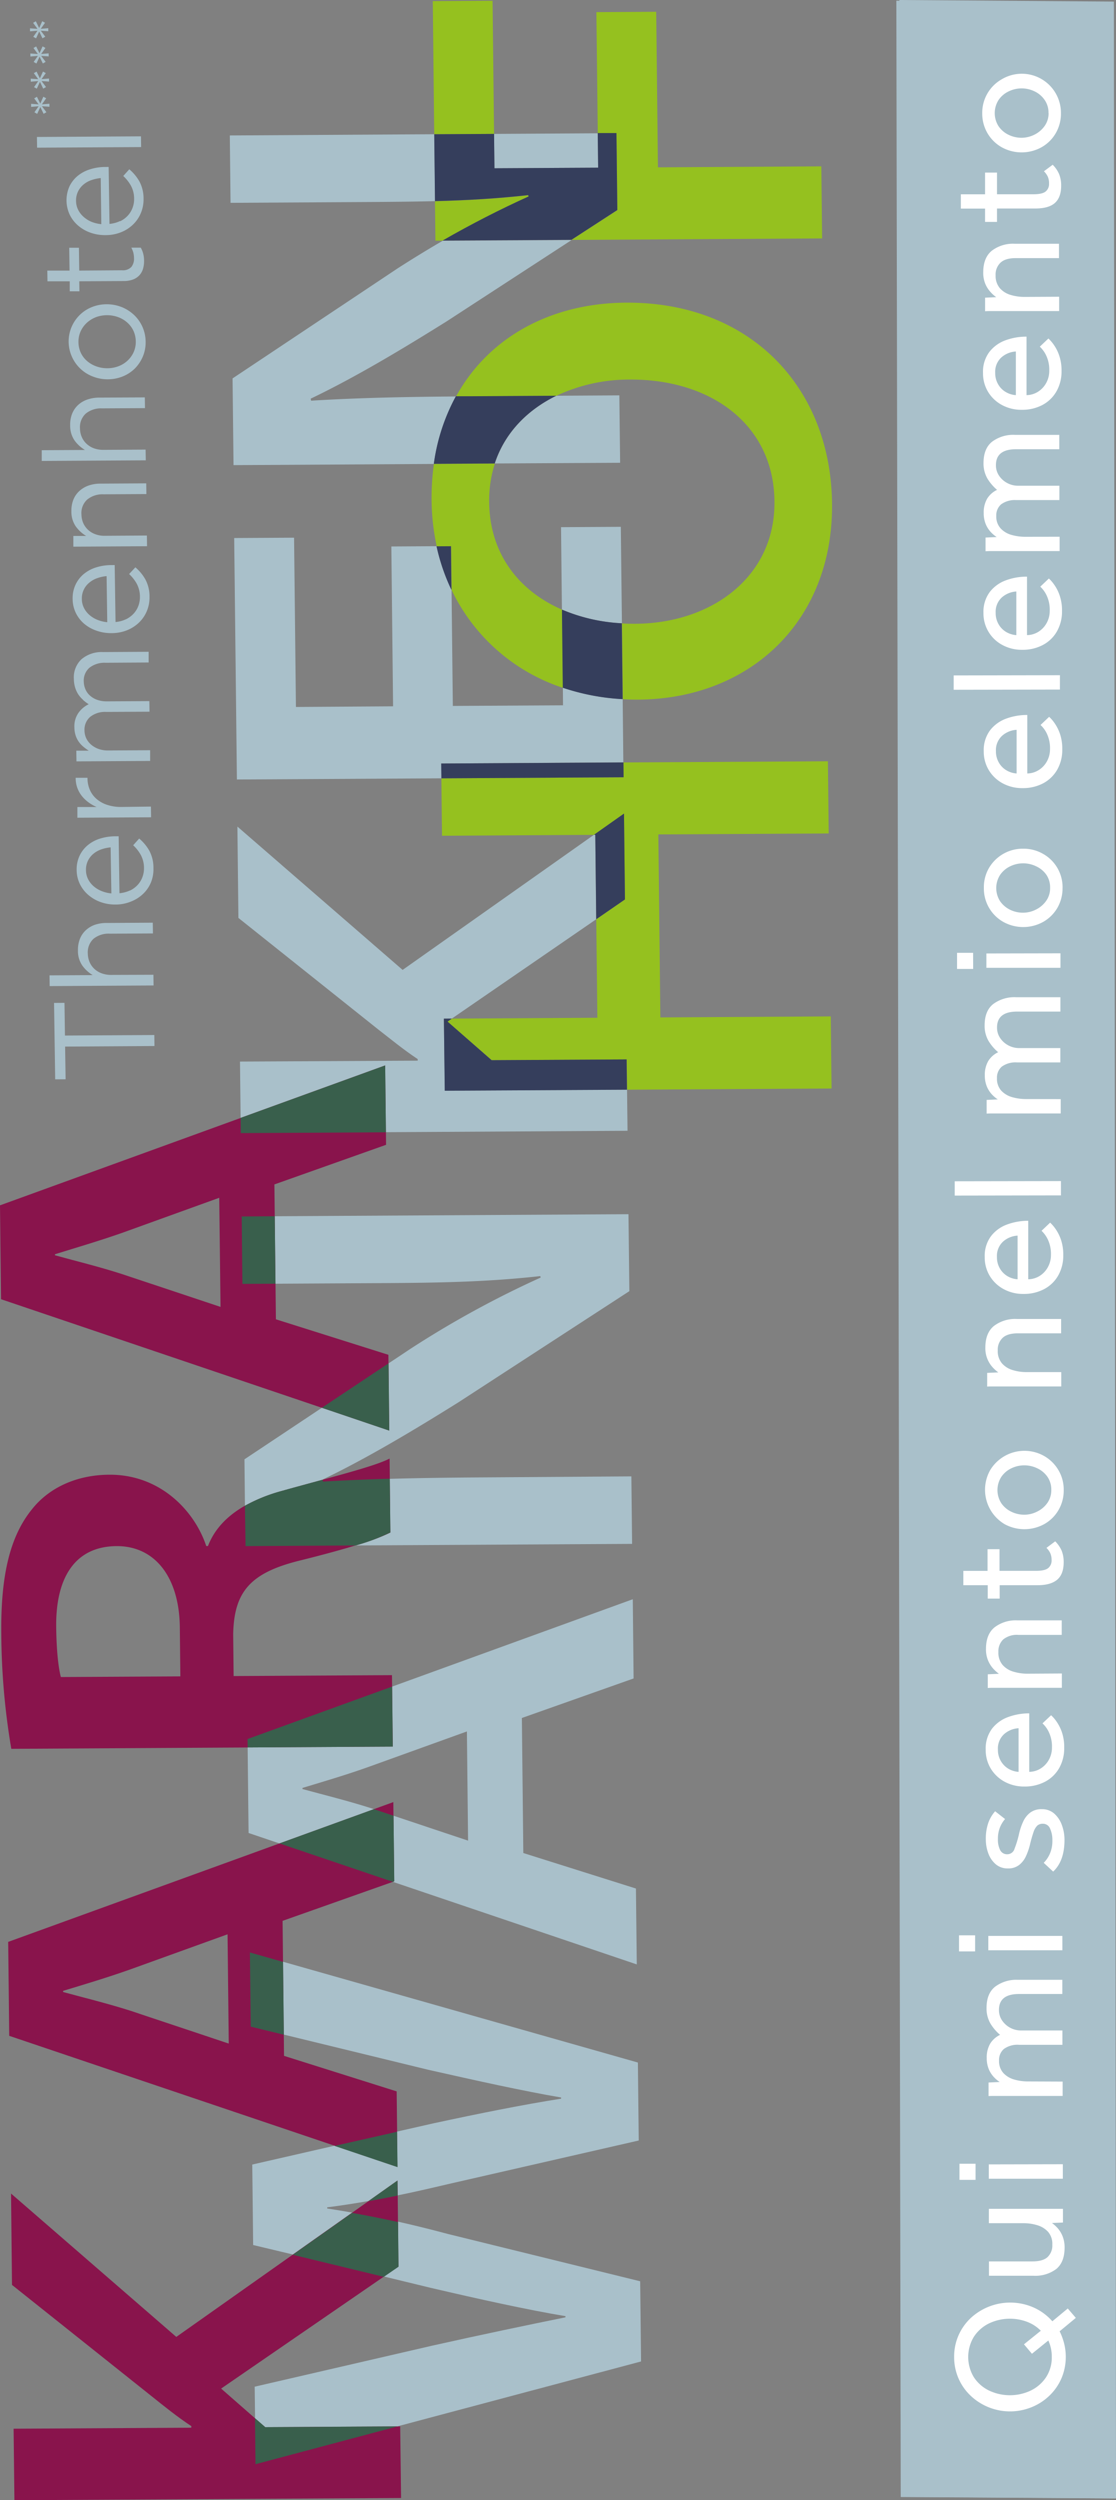 <?xml version="1.0" encoding="UTF-8"?>
<svg xmlns="http://www.w3.org/2000/svg" id="Ebene_1" data-name="Ebene 1" viewBox="0 0 354.49 793.7">
  <rect x="0" y="0" width="354.49" height="793.7" fill="#808080" stroke="none"/>
  <defs>
    <style>.cls-1{fill:#a9c0ca;}.cls-2{fill:#89144c;}.cls-3{fill:#395f4c;}.cls-4{fill:#95c11f;}.cls-5{fill:#353e5c;}.cls-6{fill:#fff;}</style>
  </defs>
  <polygon class="cls-1" points="286.35 792.63 354.49 793.13 353.82 0.5 285.68 0 286.35 792.63"></polygon>
  <path class="cls-2" d="M4.58,793.7,4.32,771l56.45-.32v-.5c-4.55-3-8.72-6.39-12.58-9.47L3.81,725.35l-.3-29L56,741.86l70.28-49.62.29,27.29L70.24,758.26l14,12.26,42.88-.25L127.4,793Z"></path>
  <path class="cls-2" d="M90.22,652.64,126,663.92l.27,24L2.93,646.28,2.6,616.46l122.34-44.38.29,25.16L89.76,609.78ZM72.28,614.05,41.45,625.17C34,627.81,26.66,630,20.05,632v.37c6.73,1.83,14.2,3.66,21.39,5.95l31.22,10.42Z"></path>
  <path class="cls-2" d="M3.59,555.17A224.83,224.83,0,0,1,.41,518.52c-.2-18.81,2.9-31,9.79-39.45,5.25-6.61,13.85-10.86,24.51-10.92,16.3-.1,27.16,11.61,30.8,22.64h.55C69.45,482,77.92,476.63,89,473.44c15.41-4.33,29.82-7.82,34.75-10.42l.26,23.46c-3.54,1.95-13,5-28.57,8.87-16,3.9-21.11,10-21.37,23.48l.14,13.24,50.3-.29.26,22.69Zm53.7-23-.17-15.61c-.18-16-8-25.81-20.07-25.74-13.77.08-19.36,10.79-19.2,25.56.09,8.48.83,13.55,1.48,16Z"></path>
  <path class="cls-2" d="M87.64,418.82l35.73,11.27.26,24.06L.33,412.44,0,382.64l122.35-44.41.28,25.19L87.16,376Zm-18-38.58L38.84,391.36c-7.45,2.61-14.77,4.75-21.38,6.8v.33c6.71,1.86,14.18,3.66,21.39,6l31.2,10.39Z"></path>
  <path class="cls-1" d="M80.9,757.66l.12,10,3.23,2.84,42-.25,77.38-20.6-.28-25.45-61-15c-5.71-1.53-10.92-2.8-15.93-3.93l.15,14.19-4.67,3.21,14.86,3.6c15.66,3.65,30.83,7,42.86,9v.37c-11.18,2.26-27.31,5.63-42.35,9Zm-.77-70.52.28,25.55,12.58,3,18.84-13.3c-2.6-.46-5.21-.88-7.9-1.3v-.37c4.51-.57,8.8-1.23,13.09-2l9.25-6.55.07,4.75c5-1,10.14-2.19,15.88-3.54l60.67-13.87-.27-24.75-112.72-32,.25,23.13,45.93,11.18c15.35,3.45,29.63,6.64,42.16,8.79v.37c-12.17,1.91-25.84,4.66-40.48,7.81l-11.66,2.64.14,11.23-20-6.74Z"></path>
  <path class="cls-3" d="M117,698.79c3.07-.55,6.15-1.15,9.31-1.8l-.06-4.75Zm-24,17,28.92,7,4.67-3.21-.15-14.19c-5-1.1-9.74-2.05-14.6-2.9ZM81,767.68l.16,14.59,45.1-12-42,.24Z"></path>
  <path class="cls-3" d="M106.27,681.22l20,6.74-.13-11.23Zm-26.89-61.4.26,23.55,10.52,2.56-.25-23.12Z"></path>
  <path class="cls-1" d="M78.66,554.73l.3,27.16,9.8,3.31,30-10.88-1.3-.43c-7.21-2.29-14.67-4.12-21.38-5.95l0-.36c6.61-2,14-4.16,21.38-6.81l30.85-11.12.37,34.67L125,576.41l.23,20.82-.46.16,77.5,26.22L202,599.52l-35.77-11.27-.46-42.87,35.49-12.55L201,507.68l-76.43,27.73.21,19.05Z"></path>
  <polygon class="cls-3" points="88.77 585.2 124.78 597.39 125.24 597.23 125 576.41 118.76 574.32 88.77 585.2"></polygon>
  <polygon class="cls-3" points="78.63 552.06 78.66 554.73 124.76 554.46 124.55 535.41 78.63 552.06"></polygon>
  <path class="cls-1" d="M112.86,490.61l87.92-.5-.23-21.43L153.4,469c-10.52.07-20.18.19-29.59.46l.19,17.07a66.92,66.92,0,0,1-11.14,4.13M77.65,463.27,77.8,478A52.33,52.33,0,0,1,89,473.44c4.66-1.31,9.24-2.54,13.47-3.7v-.05c14.16-6.79,29.06-15.72,43.18-24.54l54.26-35.27-.28-24.43-112.35.65.24,21.42,35.09-.2c17.71-.11,32.49-.39,49-2.22l.14.46a312.47,312.47,0,0,0-41.64,22.8l-6.68,4.45.23,21.34-21.41-7.25Z"></path>
  <path class="cls-3" d="M77.8,478,78,490.82l34.91-.2A66.68,66.68,0,0,0,124,486.48l-.19-17.06c-7.11.2-14.09.5-21.21.91l-.14-.58c-4.23,1.15-8.81,2.39-13.47,3.69A51.83,51.83,0,0,0,77.8,478"></path>
  <path class="cls-3" d="M102.23,446.9l21.41,7.25-.23-21.35ZM76.78,386.17,77,407.58l10.5-.06-.23-21.42Z"></path>
  <path class="cls-1" d="M75.41,262.4l.32,29,44.33,35.34c3.89,3,8,6.42,12.62,9.47v.5L76.23,337l.2,17.86,45.92-16.66.24,21.22,76.74-.45-.15-13.07-57.87.33L141,323.38l2.48,0,45.88-31.54L189.09,265h-.42L127.89,307.9Z"></path>
  <polygon class="cls-3" points="76.43 354.89 76.48 359.71 122.58 359.45 122.35 338.23 76.43 354.89"></polygon>
  <path class="cls-1" d="M178.21,167.35l.28,26.16a55.77,55.77,0,0,0,19.06,4.36l-.35-30.63ZM74.39,170.8l.86,76.65,65-.37-.06-4.7L198,242l-.21-20.09a71.21,71.21,0,0,1-19-3.6l.05,5.59-35,.2-.41-36.86a64.43,64.43,0,0,1-4.74-13.85l-14.38.09.55,50.74L94,224.43l-.59-53.74Z"></path>
  <path class="cls-1" d="M156.93,42.51l.12,10.91L190,53.23l-.11-10.92Zm.2,104.62,39.85-.22-.25-21.4-20,.12c-9.17,4.45-16.35,11.72-19.55,21.5m-83.31-27,.31,27.53,63.64-.38a62.41,62.41,0,0,1,7-21.42c-16.44.13-30.93.42-46,1.34l-.14-.64c14.18-6.78,29.07-15.72,43.19-24.54l39.69-25.82-40.93.23q-7.08,4.11-14.32,8.76ZM73,43l.23,21.39,45.59-.27c6.8-.05,13.17-.11,19.38-.27l-.24-21.24Z"></path>
  <polygon class="cls-4" points="140.2 247.08 140.4 265.31 188.67 265.02 198.21 258.29 198.51 285.54 189.4 291.82 189.75 323.09 143.52 323.36 142.15 324.31 156.2 336.57 199.08 336.32 199.19 345.93 264.14 345.55 263.89 322.66 209.76 322.98 209.12 264.89 263.23 264.58 262.98 241.67 198.03 242.04 198.08 246.75 140.2 247.08"></polygon>
  <path class="cls-5" d="M188.67,265h.42l.31,26.81,9.11-6.28-.3-27.26ZM141,323.37l.27,22.89,57.88-.33-.11-9.62-42.88.25-14-12.25,1.37-.95Z"></path>
  <polygon class="cls-5" points="140.15 242.38 140.2 247.08 198.08 246.74 198.03 242.04 140.15 242.38"></polygon>
  <path class="cls-4" d="M144.8,125.82l4.79,0,27.1-.16a54.24,54.24,0,0,1,23.24-5.17C226,120.31,245.72,134.91,246,159l0,.19c.28,23.72-19.72,38.69-44.22,38.83-1.42,0-2.82,0-4.2-.12l.26,24.08q2.4.13,4.86.12c35.6-.21,62-25,61.59-62.22v-.16c-.42-36.83-26-63.87-65.43-63.64-24,.14-43.72,11.08-54,29.78m-7.77,33a72.32,72.32,0,0,0,1.63,14.57l4.58,0,.16,13.88a59.92,59.92,0,0,0,35.38,31.06l-.28-24.82c-13.62-5.92-23-17.58-23.18-34.13a38.33,38.33,0,0,1,1.81-12.26l-19.36.11a78.1,78.1,0,0,0-.74,11.62"></path>
  <path class="cls-5" d="M178.5,193.52l.27,24.81a71.21,71.21,0,0,0,19,3.62l-.27-24.09a55.54,55.54,0,0,1-19-4.34m-39.84-20.09a63.79,63.79,0,0,0,4.73,13.84l-.15-13.87Z"></path>
  <path class="cls-5" d="M137.77,147.24l19.36-.11c3.21-9.78,10.39-17,19.56-21.5l-27.1.16-4.79,0a62.42,62.42,0,0,0-7,21.42"></path>
  <path class="cls-4" d="M181.52,76.16l79.62-.47-.25-22.88-51.9.31-.55-49.38-19,.11.44,38.46,5.95,0,.27,24.42ZM138.17,63.84l.14,12.57,2.28,0a306.6,306.6,0,0,1,27.33-14l-.15-.44c-10.14,1.14-19.65,1.66-29.6,1.92M137.47.35l.46,42.27,19-.11L156.46.24Z"></path>
  <path class="cls-5" d="M137.93,42.62l.24,21.22c9.94-.26,19.45-.78,29.6-1.91l.14.43c-9.09,4.11-18.13,8.73-27.32,14l40.93-.24,14.57-9.46-.28-24.42-5.94,0L190,53.23l-32.94.19-.12-10.91Z"></path>
  <path class="cls-6" d="M337.62,741.8a20.6,20.6,0,0,1,1.7,8.49,19.31,19.31,0,0,1-1.51,7.84,17.12,17.12,0,0,1-4.16,5.88,18,18,0,0,1-6.22,3.71A22.05,22.05,0,0,1,319.8,769a21,21,0,0,1-7.47-1.41,19.71,19.71,0,0,1-6.28-3.82,18.31,18.31,0,0,1-4.31-5.87,17.66,17.66,0,0,1-1.6-7.6,25.34,25.34,0,0,1,.32-4.25,17.72,17.72,0,0,1,1-3.58,16.86,16.86,0,0,1,1.59-3.11,27.82,27.82,0,0,1,2.14-2.81l3.25,2.72a19.38,19.38,0,0,0-1.76,2.21,14.58,14.58,0,0,0-1.35,2.5,15.45,15.45,0,0,0-.89,2.95,18.54,18.54,0,0,0-.32,3.56,12.9,12.9,0,0,0,1.25,5.66,13.78,13.78,0,0,0,3.36,4.47,16.07,16.07,0,0,0,5,2.94,17.12,17.12,0,0,0,6,1.1,18.66,18.66,0,0,0,6.32-1,14.77,14.77,0,0,0,5-2.89,13.37,13.37,0,0,0,3.31-4.58,14.86,14.86,0,0,0,1.18-6.06,16.09,16.09,0,0,0-1.11-6,17.71,17.71,0,0,0-2.7-4.72l-9.45-.08v11.26l-3.79,0V735.29l15.07.11a24.24,24.24,0,0,1,4.08,6.4"></path>
  <path class="cls-6" d="M326,717.71a5.14,5.14,0,0,0,4.28,2.08,4.94,4.94,0,0,0,2.38-.53,5.58,5.58,0,0,0,1.76-1.49,6.78,6.78,0,0,0,1.1-2.18,8.56,8.56,0,0,0,.38-2.6,10.93,10.93,0,0,0-.57-3.56,9.46,9.46,0,0,0-1.57-2.91,7.46,7.46,0,0,0-2.38-2,6.53,6.53,0,0,0-3.06-.74l-2.71,0c-.29,1-.56,2.19-.81,3.5a23.38,23.38,0,0,0-.37,4.5,9.6,9.6,0,0,0,1.57,5.91m-11.5-1.39a23.94,23.94,0,0,0,1.49,3.89l-3.41,1.19a27.25,27.25,0,0,1-1.71-4.6,21.08,21.08,0,0,1-.62-5.35c0-3.73.94-6.59,2.83-8.59s4.7-3,8.41-3l17.11.13V704l-4.22,0a13.78,13.78,0,0,1,3.36,3.86,11.57,11.57,0,0,1,1.46,6.06,13.33,13.33,0,0,1-.53,3.72,10.13,10.13,0,0,1-1.65,3.26,8.27,8.27,0,0,1-2.74,2.31,8,8,0,0,1-3.84.84,8.61,8.61,0,0,1-3.92-.88,7.82,7.82,0,0,1-2.85-2.42A11.76,11.76,0,0,1,322,717a17.57,17.57,0,0,1-.6-4.74,29.12,29.12,0,0,1,.32-4.59,33.33,33.33,0,0,1,.87-3.8h-1a7.22,7.22,0,0,0-5.71,2.09,8.56,8.56,0,0,0-1.91,6,15.94,15.94,0,0,0,.57,4.42"></path>
  <path class="cls-6" d="M338.63,683.08v4.07l-28-.21v-4.07l4.88,0a13.23,13.23,0,0,1-3.88-3.62,9.72,9.72,0,0,1-1.6-5.77,11.26,11.26,0,0,1,.81-4.41,9.06,9.06,0,0,1,2.3-3.26,10,10,0,0,1,3.54-2,13.71,13.71,0,0,1,4.55-.68l17.37.13v4.07l-16.34-.13a9.15,9.15,0,0,0-6.17,1.91,7,7,0,0,0-2.27,5.59,8.33,8.33,0,0,0,.63,3.25,7.56,7.56,0,0,0,1.78,2.63,8.14,8.14,0,0,0,2.79,1.74,10.25,10.25,0,0,0,3.57.63Z"></path>
  <polygon class="cls-6" points="314.14 651.15 310.62 651.12 310.6 628.08 313.26 628.1 335.08 646.44 335.07 628.27 338.59 628.29 338.6 651.96 335.95 651.94 314.13 633.66 314.14 651.15"></polygon>
  <path class="cls-6" d="M338.56,596.33l-28-.21v-4.07l28,.21Zm-34.09,0-4.6,0v-4.65l4.6,0Z"></path>
  <path class="cls-6" d="M338.55,574.51v4.07l-28-.21V574.3l4.87,0a13.11,13.11,0,0,1-3.87-3.63,9.63,9.63,0,0,1-1.6-5.77,11.07,11.07,0,0,1,.8-4.4,9.06,9.06,0,0,1,2.3-3.26,10.2,10.2,0,0,1,3.55-2,13.65,13.65,0,0,1,4.54-.67l17.37.12v4.07l-16.35-.12a9.1,9.1,0,0,0-6.17,1.91,6.94,6.94,0,0,0-2.27,5.58,8.57,8.57,0,0,0,.63,3.26,7.78,7.78,0,0,0,1.79,2.63,8.08,8.08,0,0,0,2.79,1.73,10,10,0,0,0,3.57.64Z"></path>
  <path class="cls-6" d="M313.33,498.21a10.59,10.59,0,0,1-1.79-2.1,10.28,10.28,0,0,1-1.19-2.62,11.43,11.43,0,0,1-.44-3.26,9.41,9.41,0,0,1,3-7.42c2-1.79,4.75-2.66,8.25-2.64l17.32.13v4.07l-16.35-.12a9.27,9.27,0,0,0-6.25,1.83,6.44,6.44,0,0,0-2.19,5.19,7.55,7.55,0,0,0,.57,2.91,6.82,6.82,0,0,0,1.68,2.41,8,8,0,0,0,2.74,1.66,10.54,10.54,0,0,0,3.68.64l16.13.12v4l-16.45-.12a9.11,9.11,0,0,0-6.15,1.83,6.33,6.33,0,0,0-2.18,5.13,6.88,6.88,0,0,0,.65,3,7.42,7.42,0,0,0,1.84,2.42,8.77,8.77,0,0,0,2.79,1.63,10.23,10.23,0,0,0,3.54.61l16,.12v4.07l-28-.21v-4.07l4.71,0a22.09,22.09,0,0,1-2-1.52,9.49,9.49,0,0,1-1.7-1.88,9.32,9.32,0,0,1-1.17-2.39,9.9,9.9,0,0,1-.43-3.07,8.9,8.9,0,0,1,1.59-5.48,10.15,10.15,0,0,1,4-3.25,18.15,18.15,0,0,1-2.16-1.68"></path>
  <path class="cls-6" d="M322.93,447.17a14.44,14.44,0,0,0-3.63.73,9.66,9.66,0,0,0-3,1.66,8.07,8.07,0,0,0-2.08,2.61,7.85,7.85,0,0,0-.78,3.59,7.5,7.5,0,0,0,.73,3.31,8.82,8.82,0,0,0,2,2.7,10.62,10.62,0,0,0,3,1.91,13,13,0,0,0,3.79,1Zm7.12,16.48a9.52,9.52,0,0,0,3-2.14,9.2,9.2,0,0,0,1.84-2.95,9.65,9.65,0,0,0,.62-3.43,10.21,10.21,0,0,0-1.09-4.89,14.75,14.75,0,0,0-2.87-3.75l2.33-2.52a17.37,17.37,0,0,1,3.82,4.73,13.74,13.74,0,0,1,1.43,6.56,13.18,13.18,0,0,1-4,9.6,14,14,0,0,1-4.63,2.93,15.48,15.48,0,0,1-5.95,1,16.61,16.61,0,0,1-5.71-1,14.36,14.36,0,0,1-4.66-2.76,13,13,0,0,1-3.11-4.17,12.15,12.15,0,0,1-1.14-5.26,12,12,0,0,1,1.16-5.38,11.79,11.79,0,0,1,3.16-4,13.78,13.78,0,0,1,4.71-2.44,19.08,19.08,0,0,1,5.79-.8h.59a4.53,4.53,0,0,1,.71.06v21.61a11.53,11.53,0,0,0,4-1"></path>
  <path class="cls-6" d="M338.45,431.38l-28-.21V427.1l28,.21Zm-34.1,0-4.6,0V426.7l4.6,0Z"></path>
  <path class="cls-6" d="M338.43,409.56v4.07l-28-.21v-4.07l4.87,0a13.36,13.36,0,0,1-3.87-3.63,9.7,9.7,0,0,1-1.6-5.77,11.25,11.25,0,0,1,.81-4.4,9.06,9.06,0,0,1,2.3-3.26,10.15,10.15,0,0,1,3.54-2,13.69,13.69,0,0,1,4.54-.67l17.38.13v4.06l-16.34-.12a9.08,9.08,0,0,0-6.17,1.91,6.91,6.91,0,0,0-2.27,5.58,8.56,8.56,0,0,0,.62,3.26,7.78,7.78,0,0,0,1.79,2.63,8.27,8.27,0,0,0,2.79,1.73,10,10,0,0,0,3.57.64Z"></path>
  <path class="cls-6" d="M322.86,356.77a14.45,14.45,0,0,0-3.62.73,9.44,9.44,0,0,0-3,1.66,8.09,8.09,0,0,0-2.09,2.61,7.85,7.85,0,0,0-.78,3.59,7.51,7.51,0,0,0,.74,3.31,8.63,8.63,0,0,0,2,2.7,10.59,10.59,0,0,0,3,1.91,12.64,12.64,0,0,0,3.79,1ZM330,373.25a9.75,9.75,0,0,0,3-2.14,9.2,9.2,0,0,0,1.84-2.95,9.43,9.43,0,0,0,.61-3.43,10.32,10.32,0,0,0-1.08-4.89,14.75,14.75,0,0,0-2.87-3.75l2.32-2.52a16.86,16.86,0,0,1,3.82,4.73,13.64,13.64,0,0,1,1.44,6.57,13.36,13.36,0,0,1-1.05,5.27,12.93,12.93,0,0,1-3,4.32,14.08,14.08,0,0,1-4.63,2.93,15.51,15.51,0,0,1-5.95,1.05,16.57,16.57,0,0,1-5.71-1,14.54,14.54,0,0,1-4.66-2.76,12.83,12.83,0,0,1-3.12-4.17,12.45,12.45,0,0,1-1.14-5.26,12,12,0,0,1,1.17-5.38,11.54,11.54,0,0,1,3.16-4,13.58,13.58,0,0,1,4.7-2.45,19.19,19.19,0,0,1,5.8-.8h.59a4.41,4.41,0,0,1,.7.06l0,21.61a11.53,11.53,0,0,0,4-1"></path>
  <path class="cls-6" d="M313.2,317.83a10.93,10.93,0,0,1-1.79-2.1,10.28,10.28,0,0,1-1.19-2.62,11.32,11.32,0,0,1-.43-3.25,9.4,9.4,0,0,1,3-7.43q3-2.67,8.26-2.63l17.31.13V304L322,303.87a9.29,9.29,0,0,0-6.25,1.83,6.44,6.44,0,0,0-2.19,5.19,7.75,7.75,0,0,0,.58,2.91,7,7,0,0,0,1.68,2.42,8.23,8.23,0,0,0,2.73,1.65,10.32,10.32,0,0,0,3.68.64l16.13.12v4l-16.45-.13a9.08,9.08,0,0,0-6.14,1.83,6.38,6.38,0,0,0-2.19,5.14,7,7,0,0,0,.65,3,7.31,7.31,0,0,0,1.84,2.42,9,9,0,0,0,2.79,1.63,10.27,10.27,0,0,0,3.54.61l16,.12v4.07l-28-.21v-4.07l4.71,0a22.08,22.08,0,0,1-2-1.53,9.57,9.57,0,0,1-1.71-1.88,9.32,9.32,0,0,1-1.17-2.39,9.85,9.85,0,0,1-.43-3.07,9,9,0,0,1,1.59-5.48,10.11,10.11,0,0,1,4-3.25,16.38,16.38,0,0,1-2.17-1.68"></path>
  <polygon class="cls-6" points="304.32 239.12 304.34 261.68 317.27 261.78 317.26 241.6 321.16 241.63 321.17 261.81 334.43 261.91 334.42 239.08 338.31 239.12 338.33 266.11 300.45 265.83 300.43 239.09 304.32 239.12"></polygon>
  <polygon class="cls-6" points="338.3 226.8 298.79 226.51 298.79 222.44 338.3 222.74 338.3 226.8"></polygon>
  <path class="cls-6" d="M322.74,189a14.92,14.92,0,0,0-3.62.74,9.25,9.25,0,0,0-3,1.66A7.94,7.94,0,0,0,314,194a7.85,7.85,0,0,0-.79,3.59,7.54,7.54,0,0,0,.74,3.31,8.79,8.79,0,0,0,2,2.7,10.82,10.82,0,0,0,3,1.91,13,13,0,0,0,3.79,1Zm7.13,16.49a9.52,9.52,0,0,0,3-2.14,9.2,9.2,0,0,0,1.84-2.95,9.65,9.65,0,0,0,.62-3.43,10.32,10.32,0,0,0-1.09-4.89,14.58,14.58,0,0,0-2.87-3.75l2.33-2.52a17.22,17.22,0,0,1,3.82,4.73,13.74,13.74,0,0,1,1.43,6.56,13.38,13.38,0,0,1-1.05,5.28,12.93,12.93,0,0,1-3,4.32,14.13,14.13,0,0,1-4.63,2.93,15.9,15.9,0,0,1-5.95,1,16.8,16.8,0,0,1-5.71-1,14.72,14.72,0,0,1-4.66-2.76,12.8,12.8,0,0,1-3.11-4.17,12.15,12.15,0,0,1-1.14-5.26,12,12,0,0,1,1.16-5.39,11.85,11.85,0,0,1,3.16-4,14,14,0,0,1,4.71-2.45,19.72,19.72,0,0,1,5.79-.8h.59a4.64,4.64,0,0,1,.71.06v21.61a11.76,11.76,0,0,0,4-1"></path>
  <path class="cls-6" d="M313.08,150a10.54,10.54,0,0,1-1.78-2.1,10,10,0,0,1-1.2-2.62,11.39,11.39,0,0,1-.43-3.26,9.38,9.38,0,0,1,3-7.42q3-2.67,8.25-2.64l17.32.13v4.07l-16.35-.12a9.26,9.26,0,0,0-6.24,1.83,6.44,6.44,0,0,0-2.19,5.19A7.55,7.55,0,0,0,314,146a6.82,6.82,0,0,0,1.68,2.41,8.09,8.09,0,0,0,2.73,1.66,10.36,10.36,0,0,0,3.68.64l16.13.12v4l-16.45-.12a9.1,9.1,0,0,0-6.14,1.83,6.37,6.37,0,0,0-2.19,5.13,7,7,0,0,0,.65,3,7.45,7.45,0,0,0,1.84,2.42,9,9,0,0,0,2.79,1.63,10.28,10.28,0,0,0,3.55.61l16,.12v4.07l-28-.21v-4.07l4.71,0a23.44,23.44,0,0,1-2-1.52,9.62,9.62,0,0,1-1.71-1.89,9.08,9.08,0,0,1-1.16-2.38,9.84,9.84,0,0,1-.44-3.07,9,9,0,0,1,1.59-5.48,10.18,10.18,0,0,1,4-3.25,18.25,18.25,0,0,1-2.17-1.68"></path>
  <path class="cls-6" d="M322.68,99a14.62,14.62,0,0,0-3.63.73,9.7,9.7,0,0,0-3,1.66,8.09,8.09,0,0,0-2.09,2.61,7.85,7.85,0,0,0-.78,3.59,7.72,7.72,0,0,0,.73,3.32,8.9,8.9,0,0,0,2,2.69,10.68,10.68,0,0,0,3,1.91,12.8,12.8,0,0,0,3.79,1Zm7.13,16.48a9.59,9.59,0,0,0,3-2.14,8.86,8.86,0,0,0,1.84-3,9.44,9.44,0,0,0,.62-3.43,10.32,10.32,0,0,0-1.08-4.89,14.75,14.75,0,0,0-2.87-3.75l2.32-2.52a17,17,0,0,1,3.82,4.73,13.64,13.64,0,0,1,1.44,6.57,13.36,13.36,0,0,1-1.05,5.27,13,13,0,0,1-3,4.32,14,14,0,0,1-4.62,2.93,15.51,15.51,0,0,1-6,1,16.43,16.43,0,0,1-5.72-1,14.6,14.6,0,0,1-4.65-2.76,12.83,12.83,0,0,1-3.12-4.17,12.27,12.27,0,0,1-1.14-5.26,12.12,12.12,0,0,1,1.16-5.38,11.69,11.69,0,0,1,3.17-4,13.58,13.58,0,0,1,4.7-2.45,19.19,19.19,0,0,1,5.8-.8h.59a4.41,4.41,0,0,1,.7.06l0,21.61a11.59,11.59,0,0,0,4-1"></path>
  <path class="cls-6" d="M338.2,79.5v4.07l-28-.21V79.29l4.87,0a13.21,13.21,0,0,1-3.87-3.62,9.66,9.66,0,0,1-1.6-5.78,11.43,11.43,0,0,1,.8-4.4,9.19,9.19,0,0,1,2.3-3.26,10.11,10.11,0,0,1,3.55-2,13.65,13.65,0,0,1,4.54-.68l17.38.13v4.07l-16.35-.13a9.07,9.07,0,0,0-6.16,1.91,6.88,6.88,0,0,0-2.27,5.59,8.55,8.55,0,0,0,.62,3.25A7.68,7.68,0,0,0,315.82,77a8.45,8.45,0,0,0,2.79,1.74,10.21,10.21,0,0,0,3.57.63Z"></path>
  <path class="cls-6" d="M330.22,41.24c1.73,0,2.94-.4,3.62-1.24a5.07,5.07,0,0,0,1-3.32,8.4,8.4,0,0,0-.22-2,8.73,8.73,0,0,0-.76-2l3.57,0a9,9,0,0,1,.9,2.25,10.9,10.9,0,0,1,.3,2.67,10.77,10.77,0,0,1-.43,3.06,6.23,6.23,0,0,1-1.38,2.45,6.32,6.32,0,0,1-2.46,1.59,10.11,10.11,0,0,1-3.63.56l-16.89-.13V49l-3.68,0v-3.8l-8.44-.06V41l8.44.06V32.43l3.68,0v8.67Z"></path>
  <polygon class="cls-1" points="49.02 328.57 49.07 332.06 20.68 332.24 20.84 342.62 17.53 342.64 17.17 318.38 20.48 318.36 20.63 328.74 49.02 328.57"></polygon>
  <path class="cls-1" d="M48.73,309.44l.05,3.4-33,.2-.05-3.41,13.72-.08a11.08,11.08,0,0,1-3.28-3,8.14,8.14,0,0,1-1.41-4.81,9.36,9.36,0,0,1,.63-3.7,7.45,7.45,0,0,1,1.88-2.75,8.31,8.31,0,0,1,2.94-1.74A11.41,11.41,0,0,1,34,293l14.53-.09.05,3.41-13.67.08A7.6,7.6,0,0,0,29.73,298a5.82,5.82,0,0,0-1.84,4.7,7.23,7.23,0,0,0,.57,2.72A6.5,6.5,0,0,0,30,307.6,6.85,6.85,0,0,0,32.34,309a8.68,8.68,0,0,0,3,.49Z"></path>
  <path class="cls-1" d="M35.14,269a12.11,12.11,0,0,0-3,.65,8,8,0,0,0-2.51,1.42,6.64,6.64,0,0,0-1.71,2.21,6.44,6.44,0,0,0-.61,3,6.31,6.31,0,0,0,.65,2.77,7.38,7.38,0,0,0,1.71,2.23,8.84,8.84,0,0,0,2.53,1.56,10.9,10.9,0,0,0,3.18.78Zm6.15,13.71a8.08,8.08,0,0,0,2.47-1.83,7.57,7.57,0,0,0,1.5-2.49,8.12,8.12,0,0,0,.48-2.87,8.72,8.72,0,0,0-1-4.08,12.36,12.36,0,0,0-2.44-3.11l1.91-2.13a14.08,14.08,0,0,1,3.25,3.92,11.39,11.39,0,0,1,1.28,5.47A11.1,11.1,0,0,1,48,280a10.62,10.62,0,0,1-2.43,3.65,11.66,11.66,0,0,1-3.84,2.5,13,13,0,0,1-5,1,13.8,13.8,0,0,1-4.79-.79A12.45,12.45,0,0,1,28,284.06a10.84,10.84,0,0,1-2.65-3.46,10.34,10.34,0,0,1-1-4.39,10.11,10.11,0,0,1,.91-4.51,9.73,9.73,0,0,1,2.6-3.38,11.39,11.39,0,0,1,3.91-2.1,16.39,16.39,0,0,1,4.83-.74h.5c.18,0,.37,0,.59,0l.26,18.08a10,10,0,0,0,3.36-.9"></path>
  <path class="cls-1" d="M47.94,256.05l.05,3.4-23.41.14,0-3.4,6.11,0A13.18,13.18,0,0,1,28,254.62a11,11,0,0,1-2.14-2.11,9.38,9.38,0,0,1-1.37-2.6,9.15,9.15,0,0,1-.45-3l3.75,0v.27a9.3,9.3,0,0,0,.73,3.51,8.06,8.06,0,0,0,2.08,2.88,9.77,9.77,0,0,0,3.4,1.92,13.88,13.88,0,0,0,4.65.68Z"></path>
  <path class="cls-1" d="M26.38,222.16a9.29,9.29,0,0,1-1.52-1.73,8.83,8.83,0,0,1-1-2.19,9.77,9.77,0,0,1-.4-2.71,7.89,7.89,0,0,1,2.42-6.25A9.89,9.89,0,0,1,32.72,207l14.49-.09,0,3.4-13.67.09A7.76,7.76,0,0,0,28.38,212a5.41,5.41,0,0,0-1.77,4.37,6.49,6.49,0,0,0,.52,2.43,5.62,5.62,0,0,0,1.43,2,7,7,0,0,0,2.3,1.36,9,9,0,0,0,3.09.49l13.49-.08.05,3.36L33.73,226a7.58,7.58,0,0,0-5.12,1.6,5.36,5.36,0,0,0-1.77,4.32,6,6,0,0,0,.58,2.51,6.19,6.19,0,0,0,1.57,2,7.65,7.65,0,0,0,2.35,1.34,8.83,8.83,0,0,0,3,.47l13.35-.08,0,3.4-23.4.14-.05-3.4,3.94,0a18.06,18.06,0,0,1-1.7-1.25,8,8,0,0,1-1.45-1.56,7.67,7.67,0,0,1-1-2,8.49,8.49,0,0,1-.4-2.56,7.46,7.46,0,0,1,1.27-4.6,8.43,8.43,0,0,1,3.28-2.77,13.93,13.93,0,0,1-1.83-1.38"></path>
  <path class="cls-1" d="M33.86,182.89a11.78,11.78,0,0,0-3,.66A7.91,7.91,0,0,0,28.32,185,6.42,6.42,0,0,0,26,190.19a6.26,6.26,0,0,0,.65,2.76,7.26,7.26,0,0,0,1.71,2.23,9,9,0,0,0,2.54,1.57,11.07,11.07,0,0,0,3.17.77ZM40,196.6a8.08,8.08,0,0,0,2.47-1.83,7.46,7.46,0,0,0,1.5-2.48,8.18,8.18,0,0,0,.48-2.88,8.72,8.72,0,0,0-1-4.08,12.31,12.31,0,0,0-2.44-3.1L43,180.1A14,14,0,0,1,46.21,184a11.42,11.42,0,0,1,1.28,5.47,11.15,11.15,0,0,1-.81,4.43,10.89,10.89,0,0,1-2.44,3.65,11.88,11.88,0,0,1-3.83,2.5,13.09,13.09,0,0,1-5,.94,13.8,13.8,0,0,1-4.79-.79A12.08,12.08,0,0,1,26.72,198a10.69,10.69,0,0,1-2.65-3.45,10.37,10.37,0,0,1-1-4.39A10.15,10.15,0,0,1,24,185.6a9.82,9.82,0,0,1,2.6-3.37,11.48,11.48,0,0,1,3.91-2.1,16.07,16.07,0,0,1,4.83-.74h.5a4.18,4.18,0,0,1,.59,0l.27,18.07a9.55,9.55,0,0,0,3.35-.9"></path>
  <path class="cls-1" d="M46.66,170l.05,3.4-23.41.14,0-3.4,4.07,0a11.12,11.12,0,0,1-3.28-3,8.1,8.1,0,0,1-1.41-4.81,9.53,9.53,0,0,1,.62-3.69,7.51,7.51,0,0,1,1.89-2.75,8.49,8.49,0,0,1,2.94-1.75,11.37,11.37,0,0,1,3.79-.61l14.53-.09.05,3.4-13.67.08a7.6,7.6,0,0,0-5.13,1.67,5.73,5.73,0,0,0-1.83,4.69,7.18,7.18,0,0,0,.55,2.72,6.57,6.57,0,0,0,1.53,2.18,6.83,6.83,0,0,0,2.36,1.42,8.2,8.2,0,0,0,3,.49Z"></path>
  <path class="cls-1" d="M46.25,142.73l.06,3.4-33.05.2,0-3.41,13.72-.08a11,11,0,0,1-3.29-3,8.21,8.21,0,0,1-1.4-4.81,9.37,9.37,0,0,1,.62-3.7,7.7,7.7,0,0,1,1.88-2.75,8.31,8.31,0,0,1,2.94-1.74,11.69,11.69,0,0,1,3.8-.62L46,126.15l.05,3.41-13.67.08a7.63,7.63,0,0,0-5.14,1.66,5.81,5.81,0,0,0-1.83,4.7,7,7,0,0,0,.56,2.72,6.39,6.39,0,0,0,1.53,2.17,6.9,6.9,0,0,0,2.35,1.43,8.72,8.72,0,0,0,3,.49Z"></path>
  <path class="cls-1" d="M30.4,100.72a9.08,9.08,0,0,0-2.88,1.81,8.44,8.44,0,0,0-1.93,2.71,8,8,0,0,0-.67,3.36,8.26,8.26,0,0,0,.75,3.4,7.83,7.83,0,0,0,2,2.62,9.29,9.29,0,0,0,2.91,1.68,10.1,10.1,0,0,0,3.55.6,10,10,0,0,0,3.56-.66,8.79,8.79,0,0,0,2.86-1.79,8.41,8.41,0,0,0,1.91-2.68,7.9,7.9,0,0,0,.67-3.37,8.3,8.3,0,0,0-.75-3.4,8,8,0,0,0-2-2.64,8.87,8.87,0,0,0-2.89-1.7,10.37,10.37,0,0,0-7.12.06m8.19-3.28a12.65,12.65,0,0,1,3.95,2.48,11.78,11.78,0,0,1,3.75,8.55,11.58,11.58,0,0,1-.9,4.74A12.07,12.07,0,0,1,42.82,117a11.75,11.75,0,0,1-3.84,2.5,12.68,12.68,0,0,1-4.69.91,12.81,12.81,0,0,1-4.74-.86,11.86,11.86,0,0,1-6.66-6.21A11.78,11.78,0,0,1,25.32,100a11.6,11.6,0,0,1,3.83-2.5,12.48,12.48,0,0,1,4.69-.91,12.71,12.71,0,0,1,4.75.87"></path>
  <path class="cls-1" d="M38.75,85.8a3.69,3.69,0,0,0,3-1.08,4.2,4.2,0,0,0,.82-2.79,7.94,7.94,0,0,0-.2-1.66,7.66,7.66,0,0,0-.66-1.65l3,0a7.75,7.75,0,0,1,.77,1.88,8.88,8.88,0,0,1,.28,2.23,8.52,8.52,0,0,1-.32,2.56,5.18,5.18,0,0,1-1.13,2.06,5.26,5.26,0,0,1-2,1.36,8.39,8.39,0,0,1-3,.51l-14.13.08.05,3.18-3.08,0,0-3.18-7.07,0-.05-3.4,7.06,0-.1-7.25,3.08,0,.1,7.25Z"></path>
  <path class="cls-1" d="M32,56.53a12.6,12.6,0,0,0-3,.66,7.8,7.8,0,0,0-2.51,1.42,6.7,6.7,0,0,0-1.72,2.21,6.54,6.54,0,0,0-.61,3,6.4,6.4,0,0,0,.65,2.76,7.42,7.42,0,0,0,1.71,2.23A8.92,8.92,0,0,0,29,70.39a11.06,11.06,0,0,0,3.18.77Zm6.16,13.71a8,8,0,0,0,2.46-1.82,7.4,7.4,0,0,0,1.5-2.49,7.72,7.72,0,0,0,.48-2.88,8.6,8.6,0,0,0-1-4.08,12.36,12.36,0,0,0-2.45-3.1l1.92-2.13a14.18,14.18,0,0,1,3.24,3.91,11.45,11.45,0,0,1,1.29,5.47,11.15,11.15,0,0,1-.82,4.43,10.79,10.79,0,0,1-2.44,3.65,11.61,11.61,0,0,1-3.83,2.5,13.09,13.09,0,0,1-5,.94,13.74,13.74,0,0,1-4.78-.78,12.18,12.18,0,0,1-3.93-2.26,10.72,10.72,0,0,1-2.66-3.45,10.86,10.86,0,0,1-.11-8.91,9.94,9.94,0,0,1,2.6-3.37,11.58,11.58,0,0,1,3.91-2.1A16.07,16.07,0,0,1,33.42,53h.5a4.18,4.18,0,0,1,.59,0l.27,18.08a9.76,9.76,0,0,0,3.36-.91"></path>
  <polygon class="cls-1" points="44.83 46.69 11.78 46.88 11.73 43.48 44.78 43.28 44.83 46.69"></polygon>
  <polygon class="cls-1" points="14.67 31.2 13.31 33.13 15.69 32.93 15.7 33.89 13.32 33.72 14.74 35.63 13.85 36.13 12.81 33.98 11.81 36.15 10.93 35.65 12.27 33.73 9.89 33.93 9.88 32.96 12.26 33.13 10.86 31.23 11.73 30.72 12.79 32.87 13.77 30.71 14.67 31.2"></polygon>
  <polygon class="cls-1" points="14.55 23.21 13.19 25.13 15.57 24.93 15.58 25.9 13.2 25.73 14.62 27.64 13.73 28.14 12.69 25.99 11.69 28.15 10.81 27.66 12.15 25.74 9.78 25.93 9.76 24.97 12.14 25.14 10.74 23.23 11.61 22.73 12.67 24.88 13.65 22.72 14.55 23.21"></polygon>
  <polygon class="cls-1" points="14.43 15.22 13.07 17.14 15.45 16.94 15.46 17.91 13.08 17.74 14.5 19.64 13.61 20.15 12.57 18 11.57 20.16 10.69 19.67 12.04 17.74 9.66 17.94 9.64 16.98 12.03 17.15 10.63 15.24 11.49 14.74 12.55 16.89 13.53 14.72 14.43 15.22"></polygon>
  <polygon class="cls-1" points="9.53 8.99 9.54 9.95 11.92 9.75 10.57 11.68 11.46 12.17 12.45 10.01 13.49 12.16 14.38 11.65 12.96 9.75 15.35 9.92 15.33 8.95 12.95 9.15 14.31 7.23 13.41 6.74 12.44 8.9 11.38 6.75 10.51 7.25 11.91 9.16 9.53 8.99"></polygon>
  <polygon class="cls-1" points="352.84 0.66 354.24 793.13 286.11 792.69 284.72 0.22 352.84 0.66"></polygon>
  <path class="cls-6" d="M341.73,735.82l-5.15,4.26A18.53,18.53,0,0,1,338,743.9a17.49,17.49,0,0,1-.81,11.05,17,17,0,0,1-3.79,5.5,17.54,17.54,0,0,1-5.63,3.68,18.21,18.21,0,0,1-19.48-3.63,16.74,16.74,0,0,1-5.21-12.26,16.62,16.62,0,0,1,1.35-6.78,16.93,16.93,0,0,1,3.81-5.49,18.47,18.47,0,0,1,20.1-3.44,17.31,17.31,0,0,1,5.93,4.37l4.9-4.06ZM333,743l-5.21,4.21-2.53-3,5.35-4.31a12.22,12.22,0,0,0-4.33-2.82,15.53,15.53,0,0,0-12.14.5,12.09,12.09,0,0,0-4.8,4.24,12.38,12.38,0,0,0,0,12.84,12,12,0,0,0,4.81,4.22,15.49,15.49,0,0,0,13.28,0,12.14,12.14,0,0,0,4.85-4.23,11.35,11.35,0,0,0,1.81-6.43A12.23,12.23,0,0,0,333,743Z"></path>
  <path class="cls-6" d="M328.25,722.44l-14.11,0v-4.55l13.81,0q3.29,0,4.8-1.37a5.06,5.06,0,0,0,1.51-3.95,5.79,5.79,0,0,0-1.37-4.1,7.6,7.6,0,0,0-3.47-2.09,14.82,14.82,0,0,0-4.38-.62l-10.93,0v-4.56l21.15,0h.94c.49,0,1,0,1.44,0v4.35l-3.49.15a11.78,11.78,0,0,1,1.75,1.57,9,9,0,0,1,1.59,2.55,9.44,9.44,0,0,1,.67,3.72q0,4.6-2.67,6.78A11.06,11.06,0,0,1,328.25,722.44Z"></path>
  <path class="cls-6" d="M309.88,692h-5.11v-5.11h5.11Zm27.72-.36-23.52,0v-4.55l23.52-.05Z"></path>
  <path class="cls-6" d="M337.54,660.81v4.55l-21.1,0h-.93c-.32,0-.82,0-1.5.05V661.1l3.54-.16a9.74,9.74,0,0,1-1.8-1.51,8.49,8.49,0,0,1-1.63-2.47,9.12,9.12,0,0,1-.69-3.64,8.63,8.63,0,0,1,1.08-4.53,7.43,7.43,0,0,1,3.16-2.82,14.74,14.74,0,0,1-3-3.48,9.51,9.51,0,0,1-1.3-5.06q0-4.56,2.7-6.73a11.24,11.24,0,0,1,7.25-2.2l14.12,0V633l-13.76,0c-4.25,0-6.38,1.7-6.37,5.07a5.83,5.83,0,0,0,1,3.34,7.27,7.27,0,0,0,6.11,3.17l13.05,0v4.55l-13.76,0a7.33,7.33,0,0,0-4.83,1.32,4.6,4.6,0,0,0-1.54,3.7,5.6,5.6,0,0,0,1.37,3.94,7.5,7.5,0,0,0,3.47,2.07,15.92,15.92,0,0,0,4.38.6Z"></path>
  <path class="cls-6" d="M309.74,619.48h-5.11v-5.11h5.11Zm27.72-.36-23.53,0v-4.56l23.52,0Z"></path>
  <path class="cls-6" d="M334.53,594.14l-3-2.78a9.48,9.48,0,0,0,2-3,10.1,10.1,0,0,0,.75-4.1,8.65,8.65,0,0,0-.74-3.79,2.42,2.42,0,0,0-2.3-1.52,2.58,2.58,0,0,0-1.77.61,5.27,5.27,0,0,0-1.19,2.08,41.09,41.09,0,0,0-1.13,4,20.33,20.33,0,0,1-1.23,3.54,7.52,7.52,0,0,1-2.17,2.84,5.56,5.56,0,0,1-3.61,1.12,5.74,5.74,0,0,1-3.85-1.33,8.22,8.22,0,0,1-2.36-3.46,12.61,12.61,0,0,1-.79-4.45,15.17,15.17,0,0,1,.77-5.17,11.19,11.19,0,0,1,2.19-3.74l3.15,2.47a9.21,9.21,0,0,0-1.62,2.66,9.66,9.66,0,0,0-.65,3.72,7.28,7.28,0,0,0,.72,3.49,2.45,2.45,0,0,0,2.33,1.31,2.39,2.39,0,0,0,2.24-1.78,30.72,30.72,0,0,0,1.39-4.55,19.44,19.44,0,0,1,1.33-4,7.47,7.47,0,0,1,2.24-2.88,5.9,5.9,0,0,1,3.7-1.1,5.79,5.79,0,0,1,3.92,1.38,8.84,8.84,0,0,1,2.43,3.62,13.46,13.46,0,0,1,.85,4.8Q338.12,590.78,334.53,594.14Z"></path>
  <path class="cls-6" d="M331.14,547.09l2.73-2.58a10.84,10.84,0,0,1,1.6,1.82,13.66,13.66,0,0,1,1.78,3.41,14.61,14.61,0,0,1,.79,5.08,12.74,12.74,0,0,1-1.58,6.43,11.08,11.08,0,0,1-4.44,4.33,13.81,13.81,0,0,1-6.6,1.56,13,13,0,0,1-6.23-1.48,11.6,11.6,0,0,1-4.43-4.14,11.4,11.4,0,0,1-1.66-6.1,10.52,10.52,0,0,1,2-6.63,11.37,11.37,0,0,1,5.1-3.7,19.31,19.31,0,0,1,6.73-1.18l0,18.57a7,7,0,0,0,3.71-1.12,7.5,7.5,0,0,0,2.58-2.81,7.91,7.91,0,0,0,.93-3.77,10.66,10.66,0,0,0-1-4.93A8.92,8.92,0,0,0,331.14,547.09Zm-7.6,15.4,0-13.86a7.57,7.57,0,0,0-4.65,1.93,6.16,6.16,0,0,0-1.91,4.86,6.94,6.94,0,0,0,1,3.74,6.78,6.78,0,0,0,2.45,2.4A7.45,7.45,0,0,0,323.54,562.49Z"></path>
  <path class="cls-6" d="M337.29,531.25v4.55l-21.1,0h-.94c-.32,0-.81,0-1.49.06v-4.35l3.54-.16a12.74,12.74,0,0,1-1.8-1.62,9.31,9.31,0,0,1-1.62-2.55,9.08,9.08,0,0,1-.69-3.72q0-4.61,2.69-6.83a11.05,11.05,0,0,1,7.26-2.24l14.11,0V519l-13.76,0a6.9,6.9,0,0,0-4.83,1.45,5.2,5.2,0,0,0-1.53,4,5.94,5.94,0,0,0,1.35,4.1,7.24,7.24,0,0,0,3.47,2.14,15.35,15.35,0,0,0,4.4.63Z"></path>
  <path class="cls-6" d="M329.54,503.23l-12,0v4.25h-3.79v-4.25H306v-4.55l7.69,0,0-6.88h3.8v6.87l11.59,0c1.89,0,3.18-.3,3.89-.89a3.08,3.08,0,0,0,1.06-2.51,5.3,5.3,0,0,0-.41-2.2,5.87,5.87,0,0,0-1.22-1.69l2.78-2.08a9.76,9.76,0,0,1,2.06,3,9.63,9.63,0,0,1,.63,3.66q0,3.7-2,5.47C334.47,502.64,332.38,503.23,329.54,503.23Z"></path>
  <path class="cls-6" d="M337.88,473a12.16,12.16,0,0,1-1.68,6.42,12,12,0,0,1-4.55,4.44,13.12,13.12,0,0,1-12.52,0,12.69,12.69,0,0,1-4.56-17.24,12.72,12.72,0,0,1,17-4.46,12.32,12.32,0,0,1,4.56,4.42A12,12,0,0,1,337.88,473Zm-3.94,0a7.14,7.14,0,0,0-1.25-4.22,8.14,8.14,0,0,0-3.22-2.67,9.46,9.46,0,0,0-8.2,0,8,8,0,0,0-3.2,2.72,7.74,7.74,0,0,0,0,8.39,8.13,8.13,0,0,0,3.2,2.7,9.44,9.44,0,0,0,4.12.93,9,9,0,0,0,4.07-1,8.51,8.51,0,0,0,3.21-2.71A7,7,0,0,0,333.94,473Z"></path>
  <path class="cls-6" d="M337.1,435.58v4.55l-21.1,0h-.93c-.32,0-.82,0-1.5.05v-4.35l3.54-.16a11.12,11.12,0,0,1-1.8-1.61,8.94,8.94,0,0,1-2.32-6.27q0-4.6,2.7-6.84a11.14,11.14,0,0,1,7.25-2.24l14.12,0v4.56l-13.77,0q-3.29,0-4.82,1.45a5.15,5.15,0,0,0-1.54,4,5.94,5.94,0,0,0,1.35,4.1,7.29,7.29,0,0,0,3.47,2.14,15,15,0,0,0,4.4.62Z"></path>
  <path class="cls-6" d="M330.84,390.72l2.73-2.59a12.37,12.37,0,0,1,1.59,1.82,13.69,13.69,0,0,1,1.78,3.41,14.66,14.66,0,0,1,.8,5.09,12.75,12.75,0,0,1-1.59,6.43,11.08,11.08,0,0,1-4.44,4.33,13.63,13.63,0,0,1-6.6,1.55,12.76,12.76,0,0,1-6.22-1.48,11.49,11.49,0,0,1-4.44-4.14,11.34,11.34,0,0,1-1.66-6.09,10.46,10.46,0,0,1,2-6.63,11.3,11.3,0,0,1,5.1-3.7,19.3,19.3,0,0,1,6.72-1.18l0,18.57a7.1,7.1,0,0,0,3.72-1.12,7.51,7.51,0,0,0,2.57-2.82,7.88,7.88,0,0,0,.93-3.77,10.7,10.7,0,0,0-1-4.93A9.33,9.33,0,0,0,330.84,390.72Zm-7.61,15.39,0-13.86a7.62,7.62,0,0,0-4.65,1.93,6.19,6.19,0,0,0-1.91,4.86,7,7,0,0,0,1,3.75,6.73,6.73,0,0,0,2.46,2.4A7.26,7.26,0,0,0,323.23,406.11Z"></path>
  <path class="cls-6" d="M337,379.48l-33.74.06V375l33.74-.06Z"></path>
  <path class="cls-6" d="M336.93,348.92v4.55l-21.1,0h-.93c-.32,0-.82,0-1.5.05v-4.35l3.54-.16a10.6,10.6,0,0,1-1.8-1.51,8.54,8.54,0,0,1-1.63-2.48,9.05,9.05,0,0,1-.69-3.64,8.68,8.68,0,0,1,1.08-4.53,7.43,7.43,0,0,1,3.16-2.82,14.74,14.74,0,0,1-3-3.48,9.49,9.49,0,0,1-1.3-5.06c0-3,.89-5.28,2.7-6.73a11.29,11.29,0,0,1,7.25-2.19l14.12,0v4.56l-13.77,0c-4.24,0-6.37,1.7-6.36,5.07a5.81,5.81,0,0,0,1,3.34,7.15,7.15,0,0,0,2.59,2.32,7.31,7.31,0,0,0,3.52.86l13,0v4.55l-13.76,0a7.37,7.37,0,0,0-4.83,1.33,4.59,4.59,0,0,0-1.54,3.69,5.61,5.61,0,0,0,1.37,3.95,7.57,7.57,0,0,0,3.47,2.06,15.92,15.92,0,0,0,4.38.6Z"></path>
  <path class="cls-6" d="M309.12,307.59H304v-5.11h5.1Zm27.73-.36-23.53,0v-4.55l23.53-.05Z"></path>
  <path class="cls-6" d="M337.51,281.84a12.39,12.39,0,0,1-1.68,6.43,12.09,12.09,0,0,1-4.55,4.43,13.08,13.08,0,0,1-12.52,0,12.17,12.17,0,0,1-6.24-10.84,12.08,12.08,0,0,1,1.68-6.41A12.43,12.43,0,0,1,325,269.42a12.46,12.46,0,0,1,6.25,1.6,12.16,12.16,0,0,1,6.27,10.82Zm-3.95,0a7.08,7.08,0,0,0-1.25-4.23A8.11,8.11,0,0,0,329.1,275a9.46,9.46,0,0,0-8.2,0,8.14,8.14,0,0,0-3.21,2.72,7.73,7.73,0,0,0,0,8.4,8.27,8.27,0,0,0,3.19,2.7,9.34,9.34,0,0,0,4.13.92,9.11,9.11,0,0,0,4.07-1,8.68,8.68,0,0,0,3.2-2.72A6.87,6.87,0,0,0,333.56,281.85Z"></path>
  <path class="cls-6" d="M330.52,230.15l2.73-2.59a11.27,11.27,0,0,1,1.6,1.82,13.84,13.84,0,0,1,1.78,3.41,14.61,14.61,0,0,1,.79,5.08,12.62,12.62,0,0,1-1.58,6.43,11.17,11.17,0,0,1-4.44,4.34,13.69,13.69,0,0,1-6.6,1.55,12.91,12.91,0,0,1-6.23-1.48,11.53,11.53,0,0,1-4.43-4.14,11.39,11.39,0,0,1-1.66-6.09,10.52,10.52,0,0,1,2-6.63,11.39,11.39,0,0,1,5.1-3.71,19.12,19.12,0,0,1,6.73-1.17l0,18.57a7,7,0,0,0,3.71-1.13,7.5,7.5,0,0,0,2.58-2.81,7.88,7.88,0,0,0,.93-3.77,10.69,10.69,0,0,0-1-4.93A8.86,8.86,0,0,0,330.52,230.15Zm-7.6,15.39,0-13.86a7.62,7.62,0,0,0-4.65,1.93,6.2,6.2,0,0,0-1.92,4.86,7.1,7.1,0,0,0,1,3.74,6.72,6.72,0,0,0,2.46,2.4A7.18,7.18,0,0,0,322.92,245.54Z"></path>
  <path class="cls-6" d="M336.67,218.9l-33.74.07v-4.55l33.75-.07Z"></path>
  <path class="cls-6" d="M330.44,186.24l2.73-2.59a11.85,11.85,0,0,1,1.59,1.82,13.34,13.34,0,0,1,1.78,3.41,14.6,14.6,0,0,1,.8,5.08,12.75,12.75,0,0,1-1.59,6.43,11,11,0,0,1-4.44,4.33,13.53,13.53,0,0,1-6.6,1.56,12.87,12.87,0,0,1-6.22-1.48,11.32,11.32,0,0,1-6.1-10.23,10.5,10.5,0,0,1,2-6.63,11.4,11.4,0,0,1,5.11-3.71,19.06,19.06,0,0,1,6.72-1.17l0,18.56a7,7,0,0,0,3.72-1.12,7.55,7.55,0,0,0,2.57-2.81,7.91,7.91,0,0,0,.93-3.77,10.54,10.54,0,0,0-1-4.93A9.06,9.06,0,0,0,330.44,186.24Zm-7.61,15.39,0-13.86a7.62,7.62,0,0,0-4.65,1.93,6.16,6.16,0,0,0-1.91,4.86,7,7,0,0,0,1,3.74,6.73,6.73,0,0,0,2.46,2.4A7.41,7.41,0,0,0,322.83,201.63Z"></path>
  <path class="cls-6" d="M336.58,170.39v4.55l-21.1,0h-.93q-.48,0-1.5.06v-4.35l3.54-.16a10.6,10.6,0,0,1-1.8-1.51,8.54,8.54,0,0,1-1.63-2.48,9.09,9.09,0,0,1-.69-3.64,8.68,8.68,0,0,1,1.08-4.53,7.43,7.43,0,0,1,3.16-2.82,15,15,0,0,1-3-3.48,9.49,9.49,0,0,1-1.3-5.06c0-3,.9-5.28,2.7-6.73a11.18,11.18,0,0,1,7.25-2.19l14.12,0v4.56l-13.76,0c-4.25,0-6.38,1.7-6.37,5.07a5.83,5.83,0,0,0,1,3.34,7.15,7.15,0,0,0,2.59,2.32,7.33,7.33,0,0,0,3.52.86l13.05,0v4.55l-13.76,0A7.39,7.39,0,0,0,318,160.1a4.61,4.61,0,0,0-1.54,3.7,5.55,5.55,0,0,0,1.38,3.94,7.4,7.4,0,0,0,3.47,2.07,15.79,15.79,0,0,0,4.37.6Z"></path>
  <path class="cls-6" d="M330.29,110.05l2.73-2.59a12.37,12.37,0,0,1,1.59,1.82,13.51,13.51,0,0,1,1.78,3.41,14.6,14.6,0,0,1,.8,5.08,12.72,12.72,0,0,1-1.59,6.43,11.11,11.11,0,0,1-4.44,4.34,13.63,13.63,0,0,1-6.6,1.55,12.87,12.87,0,0,1-6.22-1.48,11.49,11.49,0,0,1-4.44-4.14,11.3,11.3,0,0,1-1.65-6.09,10.4,10.4,0,0,1,2-6.63,11.39,11.39,0,0,1,5.1-3.71,19.06,19.06,0,0,1,6.72-1.17l0,18.57a7,7,0,0,0,3.72-1.13,7.55,7.55,0,0,0,2.57-2.81,7.88,7.88,0,0,0,.93-3.77,10.57,10.57,0,0,0-1-4.93A9.19,9.19,0,0,0,330.29,110.05Zm-7.61,15.39,0-13.86a7.62,7.62,0,0,0-4.65,1.93,6.19,6.19,0,0,0-1.91,4.86,7,7,0,0,0,1,3.74,6.57,6.57,0,0,0,2.46,2.4A7.14,7.14,0,0,0,322.68,125.44Z"></path>
  <path class="cls-6" d="M336.43,94.2v4.55l-21.1,0h-.93c-.32,0-.82,0-1.49.06V94.5l3.54-.16a10.76,10.76,0,0,1-1.8-1.62A9.09,9.09,0,0,1,313,90.17a9.19,9.19,0,0,1-.68-3.72q0-4.59,2.69-6.83a11.08,11.08,0,0,1,7.25-2.24l14.12,0v4.56l-13.76,0c-2.2,0-3.8.49-4.83,1.46a5.15,5.15,0,0,0-1.54,4,6,6,0,0,0,1.35,4.09,7.3,7.3,0,0,0,3.47,2.15,15.44,15.44,0,0,0,4.4.62Z"></path>
  <path class="cls-6" d="M328.69,66.19l-12,0v4.25h-3.79V66.22h-7.69V61.68h7.69V54.79h3.79l0,6.88,11.58,0q2.83,0,3.9-.9a3.05,3.05,0,0,0,1.05-2.5,5.28,5.28,0,0,0-.4-2.2,6.11,6.11,0,0,0-1.22-1.7l2.78-2.07a9.56,9.56,0,0,1,2.05,3,9.68,9.68,0,0,1,.64,3.67q0,3.69-2,5.47T328.69,66.19Z"></path>
  <path class="cls-6" d="M337,35.92a12.3,12.3,0,0,1-1.69,6.43,12,12,0,0,1-4.54,4.43,13.08,13.08,0,0,1-12.52,0,12.18,12.18,0,0,1-4.54-4.42A12.37,12.37,0,0,1,312,36a12.23,12.23,0,0,1,6.21-10.84A12.43,12.43,0,0,1,337,35.92Zm-3.95,0a7,7,0,0,0-1.25-4.22A8.08,8.08,0,0,0,328.61,29a9.39,9.39,0,0,0-8.19,0,8,8,0,0,0-3.21,2.71,7.73,7.73,0,0,0,0,8.4,8.1,8.1,0,0,0,3.19,2.7,9.47,9.47,0,0,0,4.12.93,9.27,9.27,0,0,0,4.08-1,8.68,8.68,0,0,0,3.2-2.72A6.92,6.92,0,0,0,333.08,35.93Z"></path>
</svg>

